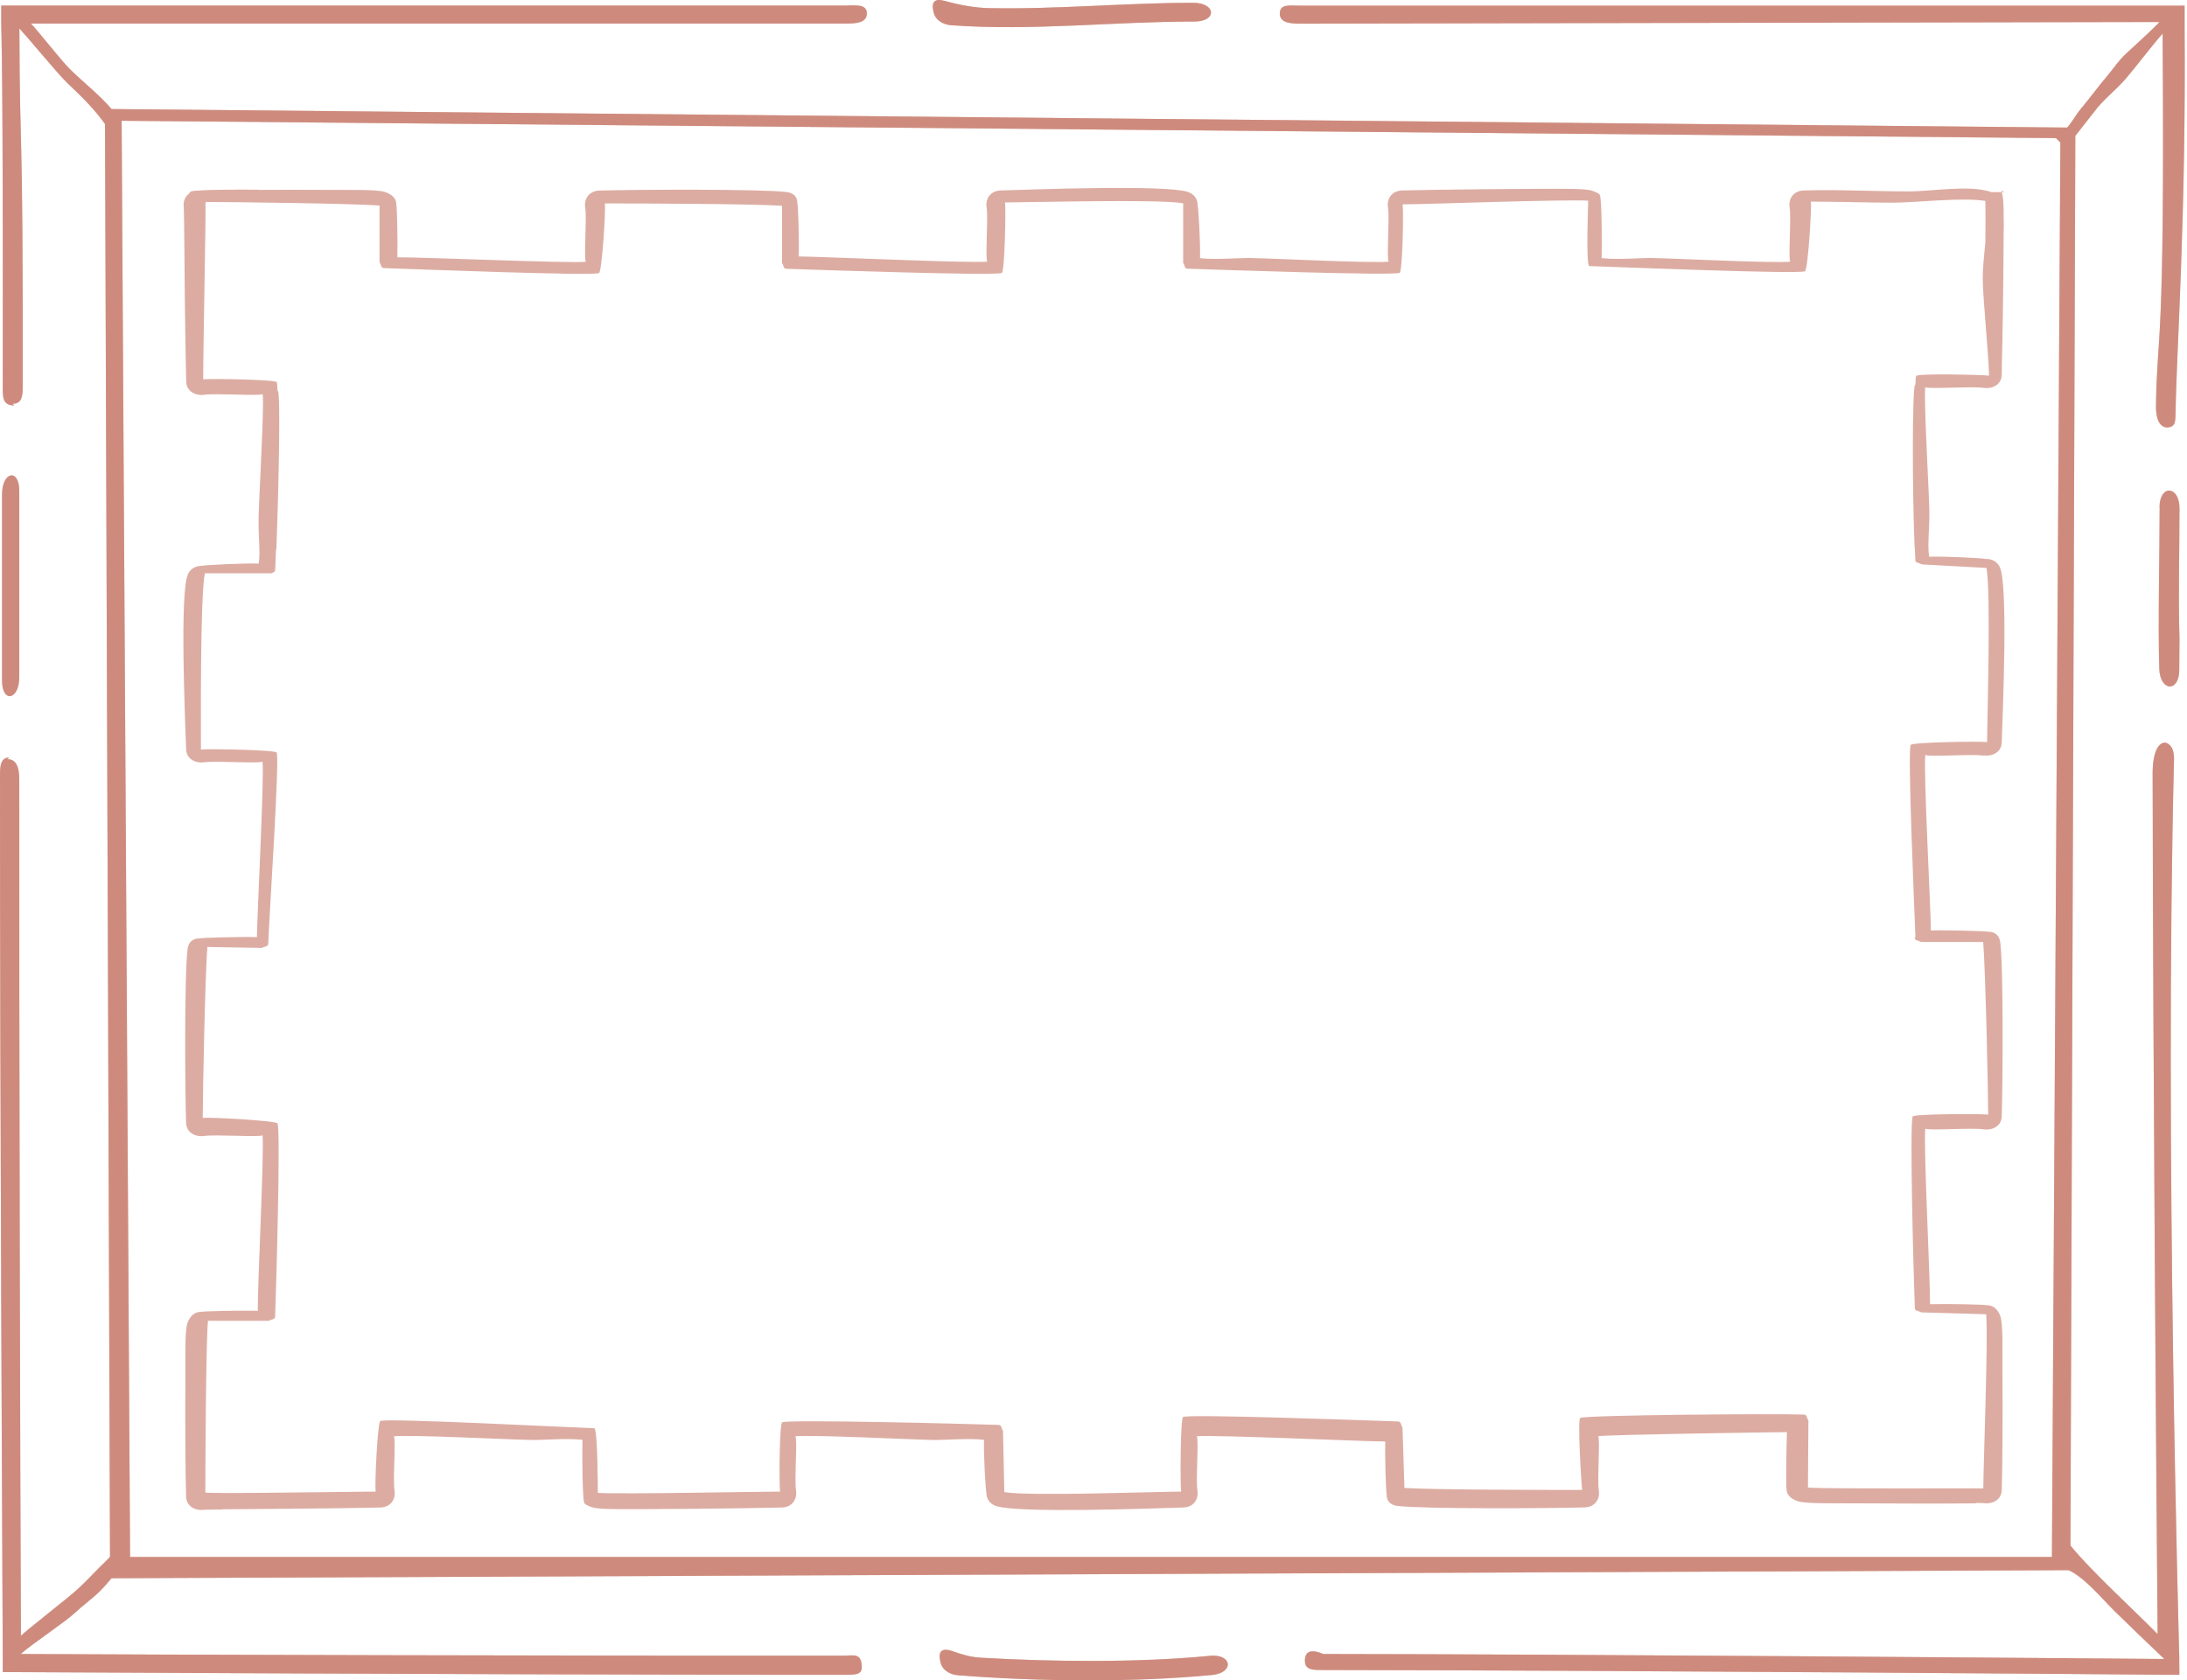 <svg width="955" height="734" viewBox="0 0 955 734" fill="none" xmlns="http://www.w3.org/2000/svg">
<g opacity="0.6">
<path d="M874 83.66C874 83.66 874 83.815 874.052 83.919H875.298C874.83 83.66 873.74 82.986 873.948 83.66H874Z" fill="#C57564"/>
<path d="M866.109 329.951C870.21 330.521 874 328.447 874.104 324.247C874.571 310.04 876.856 257.152 873.429 248.13C872.339 245.227 869.639 244.034 867.043 244.138C866.264 243.827 849.806 242.945 842.382 243.153C842.174 241.597 842.07 239.938 842.07 238.175C842.122 233.353 842.538 228.427 842.486 225.057C842.486 225.005 842.486 224.901 842.486 224.797C842.486 223.916 842.486 223.086 842.486 222.36C842.278 214.324 840.669 186.376 840.565 172.843C840.565 171.236 840.617 169.939 840.721 169.11C841.707 170.095 860.917 168.643 866.109 169.421C870.21 169.991 874 167.917 874.104 163.717C874.104 162.214 874.104 160.658 874.156 159.154C874.519 146.658 874.883 118.192 874.935 101.859C875.039 99.578 875.039 97.296 874.935 95.17C874.935 93.874 874.935 92.682 874.935 91.852C874.883 89.415 874.779 85.993 874.104 83.919H869.587C869.587 83.919 869.431 83.815 869.328 83.815C859.619 80.652 843.836 83.608 833.66 83.608C818.344 83.608 802.872 82.726 787.608 83.193C783.143 83.348 780.859 86.822 781.482 90.659C782.261 95.481 780.755 113.37 781.793 114.303C774.109 115.029 732.159 112.903 721.724 112.696C716.065 112.592 706.512 113.577 699.399 112.748C699.606 105.852 699.399 86.46 698.62 85.163C698.205 84.385 696.543 83.763 695.349 83.348C693.169 82.623 689.275 82.571 686.575 82.519C675.516 82.311 627.492 82.778 612.228 83.193C607.763 83.348 605.478 86.822 606.101 90.659C606.88 95.481 605.375 113.37 606.413 114.303C598.729 115.029 556.779 112.903 546.343 112.696C540.684 112.592 531.131 113.577 524.019 112.748C524.226 105.852 523.292 90.504 522.98 89.778C523.032 87.341 521.786 84.852 518.671 83.815C508.962 80.652 452.164 82.726 436.951 83.193C432.486 83.348 430.202 86.822 430.825 90.659C431.604 95.481 430.098 113.37 431.137 114.303C423.453 115.029 357.672 112.022 348.794 112.022C349.002 105.126 348.534 89.311 348.171 88.637C348.223 86.2 346.665 84.23 343.395 83.867C331.869 82.519 276.887 82.778 261.675 83.245C257.21 83.4 254.926 86.874 255.549 90.711C256.327 95.533 254.822 113.422 255.86 114.355C248.176 115.081 184.472 112.281 173.518 112.385C173.725 105.489 173.362 89.933 173.05 89.208C173.102 86.771 171.233 84.904 168.118 83.867C164.484 82.674 153.633 83.037 141.432 82.934C132.294 82.882 122.222 82.882 112.981 82.934C112.981 82.934 113.085 82.83 113.085 82.882C105.66 82.674 84.893 82.882 83.439 83.608C83.128 83.763 82.816 84.126 82.557 84.541C80.688 85.941 79.857 88.274 80.272 90.763C80.324 91.126 80.428 99.474 80.532 110.518C80.584 122.703 80.791 138.725 80.999 150.858C81.103 157.806 81.207 163.562 81.311 166.725C81.466 170.873 85.204 172.998 89.306 172.428C94.498 171.702 113.708 173.102 114.694 172.117C114.798 172.947 114.85 174.243 114.85 175.85C114.746 189.435 113.137 217.383 112.929 225.368C112.929 226.094 112.929 226.923 112.929 227.805C112.929 227.857 112.929 228.012 112.929 228.064C112.825 231.538 113.24 236.568 113.292 241.493C113.292 243.101 113.188 244.708 112.981 246.16C105.556 245.953 89.098 246.834 88.32 247.145C85.724 247.093 83.024 248.234 81.934 251.138C78.507 260.16 80.791 313.048 81.259 327.255C81.414 331.403 85.153 333.529 89.254 332.958C94.446 332.232 113.656 333.632 114.642 332.647C115.421 339.803 112.202 401.09 112.202 409.334C104.778 409.127 87.852 409.594 87.073 409.905C84.478 409.853 82.349 411.305 81.934 414.364C80.48 425.097 80.791 476.274 81.259 490.481C81.414 494.629 85.153 496.755 89.254 496.185C94.446 495.459 113.656 496.859 114.642 495.873C115.421 503.029 112.41 562.346 112.565 572.561C105.141 572.353 88.423 572.716 87.697 573.027C85.101 572.976 83.076 574.739 81.934 577.642C80.636 581.012 80.999 591.123 80.947 602.479C80.843 621.404 80.947 644.893 81.259 653.759C81.414 657.907 85.153 660.033 89.254 659.463C89.566 659.463 92.733 659.359 97.094 659.359V659.255C105.037 659.204 150.933 658.892 166.145 658.478C170.61 658.322 172.895 654.848 172.272 651.011C171.493 646.189 172.998 628.3 171.96 627.367C179.644 626.641 221.594 628.767 232.03 628.974C237.689 629.078 247.242 628.093 254.355 628.923C254.147 635.819 254.355 655.211 255.133 656.507C255.549 657.285 257.21 657.907 258.404 658.322C260.585 659.048 264.479 659.1 267.178 659.152C278.237 659.359 326.261 658.892 341.474 658.478C345.939 658.322 348.223 654.848 347.6 651.011C346.821 646.189 348.327 628.3 347.288 627.367C354.972 626.641 396.922 628.767 407.358 628.974C413.017 629.078 422.57 628.093 429.683 628.923C429.475 635.819 430.41 651.167 430.721 651.893C430.669 654.33 431.915 656.818 435.03 657.855C444.739 661.018 501.538 658.944 516.75 658.478C521.215 658.322 523.499 654.848 522.876 651.011C522.098 646.189 523.603 628.3 522.565 627.367C530.249 626.641 596.029 629.649 604.907 629.649C604.7 636.545 605.219 652.359 605.53 653.033C605.478 655.47 607.036 657.441 610.307 657.804C621.833 659.152 676.814 658.892 692.026 658.426C696.491 658.27 698.776 654.796 698.153 650.959C697.374 646.137 698.88 628.249 697.841 627.315C705.525 626.589 769.333 625.656 780.288 625.552C780.08 632.448 779.82 649.663 780.132 650.389C780.08 652.826 781.949 654.692 785.064 655.729C788.698 656.922 799.549 656.559 811.75 656.663C827.118 656.767 850.793 656.818 862.89 656.663V656.507C864.707 656.507 865.901 656.507 866.109 656.559C870.21 657.129 874 655.055 874.104 650.856C874.416 641.989 874.571 618.501 874.416 599.575C874.364 588.22 874.727 578.109 873.429 574.739C872.339 571.835 870.314 570.072 867.666 570.124C866.887 569.813 850.17 569.45 842.797 569.657C842.901 559.443 839.89 500.125 840.721 492.97C841.707 493.955 860.917 492.503 866.109 493.281C870.21 493.851 874 491.777 874.104 487.577C874.571 473.37 874.883 422.193 873.429 411.46C873.014 408.401 870.885 406.949 868.289 407.001C867.51 406.69 850.585 406.223 843.161 406.431C843.161 398.135 839.89 336.847 840.721 329.743C841.707 330.729 860.917 329.277 866.109 330.055V329.951ZM836.1 409.542C836.152 410.994 837.606 410.631 838.852 411.46H866.005C866.991 423.334 868.185 477.155 868.185 486.851C864.759 486.437 835.736 486.54 835.217 487.681C833.815 490.637 835.633 558.457 836.152 571.316C836.204 572.768 837.657 572.405 838.903 573.235L867.303 574.064C868.237 584.538 866.057 640.382 866.057 650.13C864.863 649.974 797.94 650.441 789.477 649.767L789.685 620.471C788.802 619.278 789.218 617.93 787.66 617.878C773.902 617.412 693.221 618.086 690.053 619.33C688.807 619.849 690.469 647.589 690.884 650.804C680.449 650.804 625.934 650.804 613.266 649.922L612.436 623.478C611.553 622.286 611.968 620.938 610.411 620.886C596.652 620.419 519.813 617.619 516.646 618.915C515.4 619.434 515.348 648.315 515.763 651.53C505.328 651.53 449.048 653.655 438.561 651.737L437.99 624.982C437.107 623.789 437.523 622.441 435.965 622.389C422.207 621.923 344.744 619.952 341.577 621.249C340.331 621.767 340.176 648.315 340.643 651.53C330.207 651.53 272.941 652.722 261.052 652.1C261.052 652.1 261.052 623.893 259.494 623.841C245.736 623.375 169.26 619.382 166.093 620.678C164.847 621.197 163.601 648.315 164.017 651.53C153.581 651.53 89.773 652.618 89.669 651.893C89.669 642.196 89.877 587.338 90.812 576.916H117.394C118.64 576.139 120.094 576.501 120.146 574.998C120.613 562.139 122.586 493.644 121.184 490.688C120.665 489.548 91.954 487.888 88.527 488.303C88.527 478.607 89.566 425.46 90.552 413.638L114.383 414.053C115.629 413.275 117.082 413.638 117.134 412.134C117.602 399.275 122.17 331.61 120.82 328.706C120.301 327.566 91.175 326.995 87.749 327.41C87.749 317.714 87.385 260.16 89.462 250.412H118.64C119.886 249.582 120.146 249.997 120.197 248.493C120.249 246.782 120.353 243.879 120.509 240.145H120.665C121.703 213.39 122.534 173.206 121.392 170.769C121.392 170.769 121.236 170.665 121.184 170.665C121.132 168.591 121.028 167.295 120.872 166.932C120.353 165.791 92.162 165.325 88.735 165.688C88.735 165.688 88.735 165.584 88.735 165.532C88.735 151.377 89.981 92.422 89.721 89C89.773 88.741 89.877 88.482 89.929 88.222C100.78 88.222 154.567 88.897 165.73 89.778V114.563C166.612 115.755 166.197 117.103 167.755 117.103C181.513 117.57 258.404 120.577 261.571 119.281C262.817 118.763 264.582 92.059 264.115 88.845C274.551 88.845 328.754 89 341.474 89.882V114.874C342.356 116.066 341.941 117.414 343.498 117.414C357.257 117.881 434.304 120.525 437.471 119.229C438.717 118.711 439.288 91.645 438.872 88.43C449.308 88.43 506.159 86.874 516.646 88.793V114.822C517.529 116.014 517.113 117.363 518.671 117.363C532.429 117.829 608.022 120.474 611.189 119.177C612.436 118.659 612.955 92.474 612.487 89.259C622.923 89.259 681.591 87.03 693.532 87.652C693.532 87.652 692.442 116.17 693.999 116.222C707.758 116.688 785.012 119.8 788.179 118.503C789.425 117.985 791.19 91.282 790.723 88.067C801.159 88.067 816.007 88.534 826.391 88.534C836.775 88.534 856.452 86.097 866.939 87.756C867.043 92.215 867.043 98.748 866.939 105.955C866.42 111.503 865.797 116.948 865.797 121.2C865.797 130.014 868.445 155.214 868.549 164.08C864.966 163.665 837.294 163.043 836.723 164.236C836.567 164.547 836.463 165.895 836.411 167.969C836.308 167.969 836.204 168.073 836.204 168.073C835.01 170.613 835.01 213.753 836.048 239.108H836.152C836.256 241.493 836.307 243.36 836.359 244.604C836.411 246.056 837.865 245.693 839.111 246.523L867.407 248.078C869.483 257.826 867.718 314.447 867.718 324.144C864.292 323.729 834.854 324.195 834.335 325.388C832.933 328.344 835.944 396.527 836.411 409.386L836.1 409.542Z" fill="#C57564"/>
<path d="M875.401 83.867H875.35C875.35 83.867 875.661 84.022 875.401 83.867Z" fill="#C57564"/>
</g>
<g opacity="0.6">
<path d="M949.333 331.921C949.541 324.351 945.128 324.351 945.128 324.351C940.715 325.077 939.988 333.217 939.988 337.521C940.196 473.94 941.649 653.085 942.169 713.75C932.46 703.899 912.108 685.181 904.112 675.07L906.241 59.341C907.072 58.304 913.51 50.112 914.288 49.075C918.338 43.527 923.738 39.586 928.203 34.453C931.629 30.512 940.819 18.535 944.349 14.698C945.336 156.821 942.013 142.251 941.442 177.198C941.39 181.45 942.272 186.739 946.582 186.739H945.855C950.112 186.739 949.904 184.25 950.008 179.998C950.475 151.636 954.629 95.637 953.954 10.187V2.461H567.318C563.009 2.461 558.855 1.631 558.855 5.935C558.855 10.239 564.099 10.342 568.408 10.342L942.947 9.616C941.961 11.016 929.604 22.32 928.306 23.512C925.087 26.468 923.115 29.683 920.259 33.053C916.209 37.772 912.575 42.905 908.525 47.675C906.449 50.164 904.995 53.119 902.659 55.712L48.705 47.623C43.773 41.712 35.726 35.386 30.378 30.046C26.588 26.261 17.243 14.231 13.505 10.29H369.042C373.351 10.29 378.543 10.187 378.543 5.883C378.543 1.58 373.455 2.409 369.145 2.409H0.525V10.187C0.525 12.779 1.408 25.898 1.2 170.354C1.2 174.658 1.927 177.095 6.236 177.095L5.509 176.369C9.818 176.369 9.922 172.584 9.922 168.332C10.078 45.964 8.624 73.341 8.469 12.416C11.843 16.046 25.394 32.379 28.976 35.853C35.258 41.868 40.71 47.001 45.85 54.156L48.03 680.047C45.227 683.003 46.525 681.551 43.617 684.455C40.243 687.825 37.595 690.729 34.064 693.995C29.703 698.04 13.557 710.432 9.144 714.476C8.832 653.811 8.313 448.741 8.417 340.425C8.417 336.121 7.586 331.61 3.277 331.61L4.004 330.884C-0.306 330.884 0.006 335.914 0.006 340.165C-0.098 468.963 1.2 720.18 1.2 722.721V730.394H8.936C11.065 730.394 212.612 731.535 350.507 731.535C356.841 731.535 363.123 731.535 369.145 731.535C373.455 731.535 376.31 731.483 376.31 728.32C376.31 721.735 372.572 723.187 368.263 723.187C254.198 723.291 65.423 722.772 9.092 722.461C13.453 718.417 28.25 708.669 32.559 704.625C36.037 701.358 39.931 698.61 43.358 695.291C45.279 693.425 46.992 691.403 48.705 689.38L903.282 685.855C910.187 688.966 917.871 698.247 923.063 703.432C927.164 707.476 940.819 720.647 945.076 724.639C890.769 724.224 692.234 722.565 577.857 722.461C572.717 720.284 569.81 721.113 569.81 725.365C569.81 729.669 573.6 729.461 577.909 729.461C712.897 729.617 941.442 731.483 943.726 731.535H951.67L951.618 723.706C951.618 721.476 945.128 499.347 949.333 331.817V331.921ZM896.013 680.099H56.805L53.118 52.756L897.778 60.327L899.699 62.245L896.013 680.047V680.099Z" fill="#C57564"/>
<path d="M8.417 295.781V214.427C8.417 204.42 0.889 205.924 0.889 215.931V297.285C0.889 307.292 8.417 305.788 8.417 295.781Z" fill="#C57564"/>
<path d="M407.669 5.313C408.395 8.839 411.926 10.757 415.197 11.017C450.605 13.609 486.065 9.409 521.577 9.409C531.598 9.409 531.027 1.217 521.006 1.217C491.517 1.217 461.767 4.12 432.226 3.55C425.528 3.446 418.935 2.15 412.445 0.387C409.174 -0.546 406.526 -0.028 407.513 4.587C407.513 4.846 407.617 5.054 407.669 5.313Z" fill="#C57564"/>
<path d="M943.052 221.635C943.052 241.027 942.273 272.759 942.896 292.1C943.207 302.055 951.618 302.625 951.618 292.566V291.996C951.618 291.996 951.722 279.137 951.722 279.085C951.151 260.004 951.722 241.234 951.722 222.049C951.722 212.042 943 211.524 943 221.583L943.052 221.635Z" fill="#C57564"/>
<path d="M528.068 723.291C497.228 726.247 460.106 725.935 428.125 724.069C424.075 723.81 420.181 722.773 416.391 721.373C412.601 719.973 409.434 720.128 410.524 725.313C410.524 725.573 410.628 725.78 410.68 726.039C411.407 729.565 414.937 731.483 418.208 731.743C452.838 734.491 494.684 734.958 529.21 731.639C539.074 730.706 538.14 722.306 528.171 723.239L528.068 723.291Z" fill="#C57564"/>
</g>
<g opacity="0.6">
<path d="M949.333 331.921C949.541 324.351 945.128 324.351 945.128 324.351C940.715 325.077 939.988 333.217 939.988 337.521C940.196 473.94 941.649 653.085 942.169 713.75C932.46 703.899 912.108 685.181 904.112 675.07L906.241 59.341C907.072 58.304 913.51 50.112 914.288 49.075C918.338 43.527 923.738 39.586 928.203 34.453C931.629 30.512 940.819 18.535 944.349 14.698C945.336 156.821 942.013 142.251 941.442 177.198C941.39 181.45 942.272 186.739 946.582 186.739H945.855C950.112 186.739 949.904 184.25 950.008 179.998C950.475 151.636 954.629 95.637 953.954 10.187V2.461H567.318C563.009 2.461 558.855 1.631 558.855 5.935C558.855 10.239 564.099 10.342 568.408 10.342L942.947 9.616C941.961 11.016 929.604 22.32 928.306 23.512C925.087 26.468 923.115 29.683 920.259 33.053C916.209 37.772 912.575 42.905 908.525 47.675C906.449 50.164 904.995 53.119 902.659 55.712L48.705 47.623C43.773 41.712 35.726 35.386 30.378 30.046C26.588 26.261 17.243 14.231 13.505 10.29H369.042C373.351 10.29 378.543 10.187 378.543 5.883C378.543 1.58 373.455 2.409 369.145 2.409H0.525V10.187C0.525 12.779 1.408 25.898 1.2 170.354C1.2 174.658 1.927 177.095 6.236 177.095L5.509 176.369C9.818 176.369 9.922 172.584 9.922 168.332C10.078 45.964 8.624 73.341 8.469 12.416C11.843 16.046 25.394 32.379 28.976 35.853C35.258 41.868 40.71 47.001 45.85 54.156L48.03 680.047C45.227 683.003 46.525 681.551 43.617 684.455C40.243 687.825 37.595 690.729 34.064 693.995C29.703 698.04 13.557 710.432 9.144 714.476C8.832 653.811 8.313 448.741 8.417 340.425C8.417 336.121 7.586 331.61 3.277 331.61L4.004 330.884C-0.306 330.884 0.006 335.914 0.006 340.165C-0.098 468.963 1.2 720.18 1.2 722.721V730.394H8.936C11.065 730.394 212.612 731.535 350.507 731.535C356.841 731.535 363.123 731.535 369.145 731.535C373.455 731.535 376.31 731.483 376.31 728.32C376.31 721.735 372.572 723.187 368.263 723.187C254.198 723.291 65.423 722.772 9.092 722.461C13.453 718.417 28.25 708.669 32.559 704.625C36.037 701.358 39.931 698.61 43.358 695.291C45.279 693.425 46.992 691.403 48.705 689.38L903.282 685.855C910.187 688.966 917.871 698.247 923.063 703.432C927.164 707.476 940.819 720.647 945.076 724.639C890.769 724.224 692.234 722.565 577.857 722.461C572.717 720.284 569.81 721.113 569.81 725.365C569.81 729.669 573.6 729.461 577.909 729.461C712.897 729.617 941.442 731.483 943.726 731.535H951.67L951.618 723.706C951.618 721.476 945.128 499.347 949.333 331.817V331.921ZM896.013 680.099H56.805L53.118 52.756L897.778 60.327L899.699 62.245L896.013 680.047V680.099Z" fill="#C57564"/>
<path d="M8.417 295.781V214.427C8.417 204.42 0.889 205.924 0.889 215.931V297.285C0.889 307.292 8.417 305.788 8.417 295.781Z" fill="#C57564"/>
<path d="M407.669 5.313C408.395 8.839 411.926 10.757 415.197 11.017C450.605 13.609 486.065 9.409 521.577 9.409C531.598 9.409 531.027 1.217 521.006 1.217C491.517 1.217 461.767 4.12 432.226 3.55C425.528 3.446 418.935 2.15 412.445 0.387C409.174 -0.546 406.526 -0.028 407.513 4.587C407.513 4.846 407.617 5.054 407.669 5.313Z" fill="#C57564"/>
<path d="M943.052 221.635C943.052 241.027 942.273 272.759 942.896 292.1C943.207 302.055 951.618 302.625 951.618 292.566V291.996C951.618 291.996 951.722 279.137 951.722 279.085C951.151 260.004 951.722 241.234 951.722 222.049C951.722 212.042 943 211.524 943 221.583L943.052 221.635Z" fill="#C57564"/>
<path d="M528.068 723.291C497.228 726.247 460.106 725.935 428.125 724.069C424.075 723.81 420.181 722.773 416.391 721.373C412.601 719.973 409.434 720.128 410.524 725.313C410.524 725.573 410.628 725.78 410.68 726.039C411.407 729.565 414.937 731.483 418.208 731.743C452.838 734.491 494.684 734.958 529.21 731.639C539.074 730.706 538.14 722.306 528.171 723.239L528.068 723.291Z" fill="#C57564"/>
</g>
</svg>
